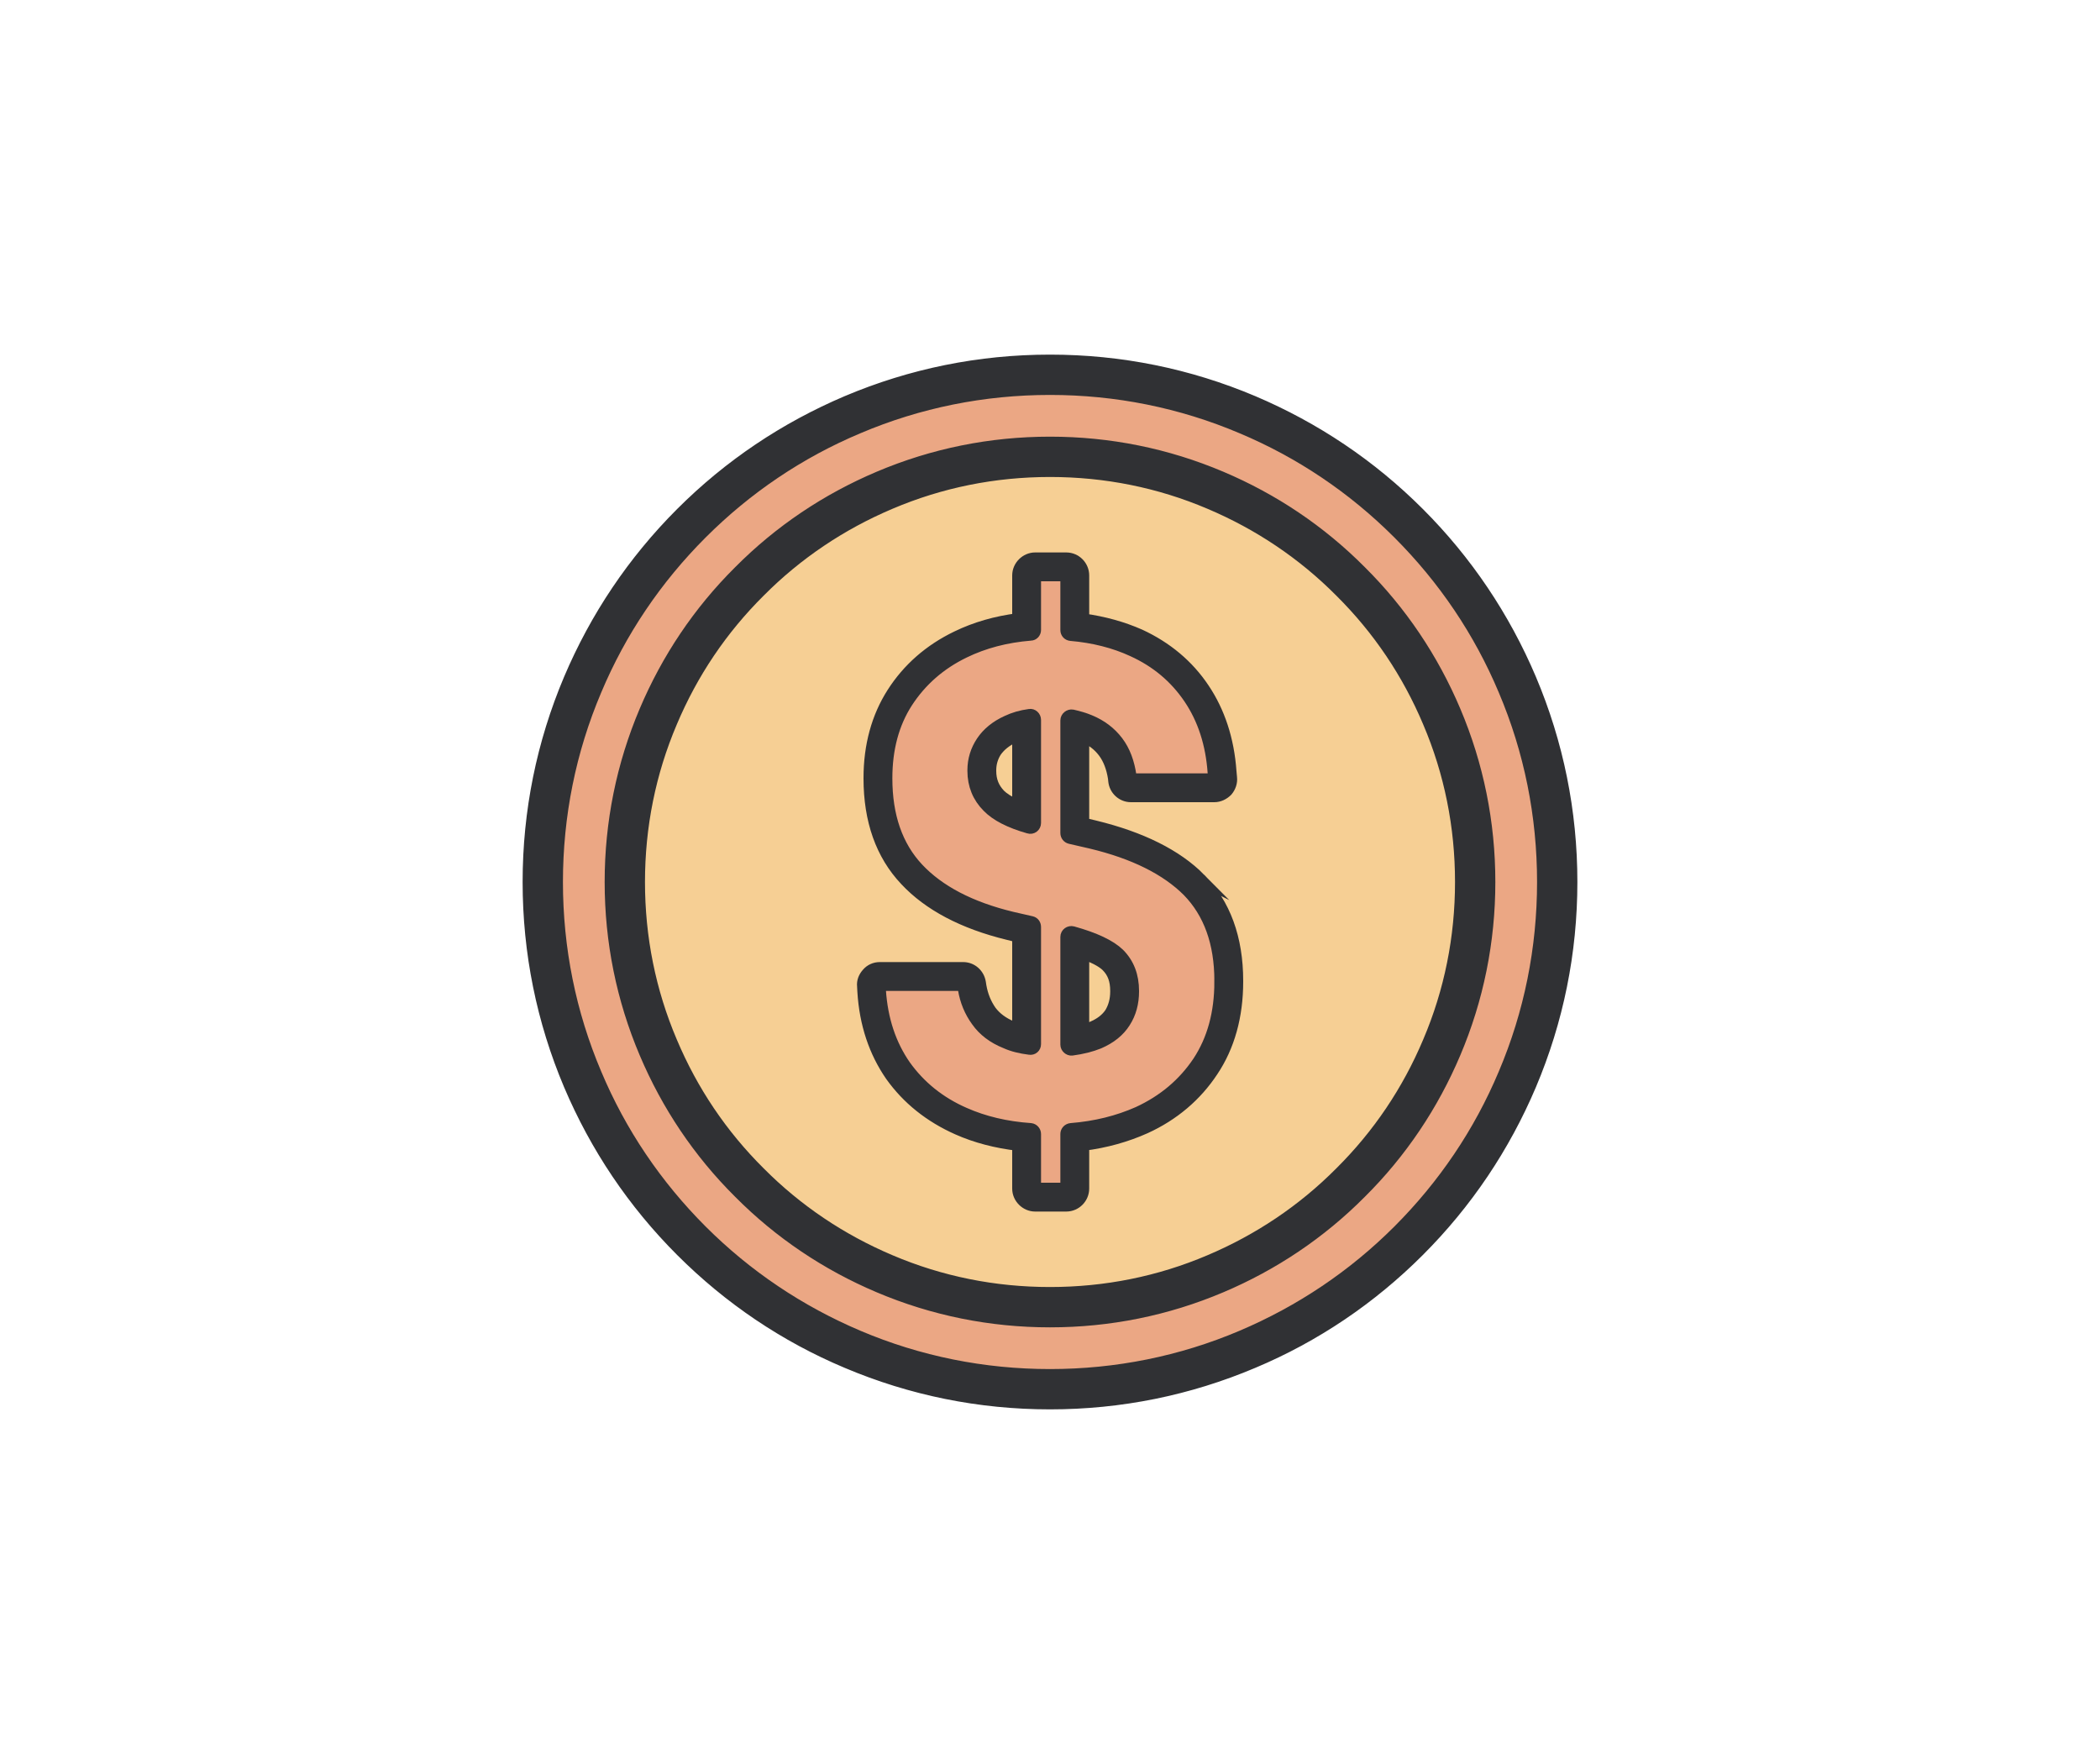 <?xml version="1.0" encoding="UTF-8"?>
<!DOCTYPE svg PUBLIC "-//W3C//DTD SVG 1.1//EN" "http://www.w3.org/Graphics/SVG/1.1/DTD/svg11.dtd">
<!-- Creator: CorelDRAW -->
<svg xmlns="http://www.w3.org/2000/svg" xml:space="preserve" width="75px" height="63px" version="1.1" style="shape-rendering:geometricPrecision; text-rendering:geometricPrecision; image-rendering:optimizeQuality; fill-rule:evenodd; clip-rule:evenodd"
viewBox="0 0 75 62.5"
 xmlns:xlink="http://www.w3.org/1999/xlink"
 xmlns:xodm="http://www.corel.com/coreldraw/odm/2003">
 <defs>
  <style type="text/css">
   <![CDATA[
    .str0 {stroke:#303134;stroke-width:0.83;stroke-miterlimit:10}
    .str1 {stroke:#303134;stroke-width:0.42;stroke-miterlimit:10}
    .fil3 {fill:none;fill-rule:nonzero}
    .fil2 {fill:#303134;fill-rule:nonzero}
    .fil1 {fill:#EBA784;fill-rule:nonzero}
    .fil0 {fill:#F6CF94;fill-rule:nonzero}
   ]]>
  </style>
 </defs>
 <g id="Warstwa_x0020_1">
  <path class="fil0" d="M53.3 31.25c0,8.73 -7.07,15.8 -15.8,15.8 -8.73,0 -15.8,-7.07 -15.8,-15.8 0,-8.73 7.07,-15.8 15.8,-15.8 8.73,0 15.8,7.07 15.8,15.8z"/>
  <path class="fil1" d="M37.5 15.76c-2.09,0 -4.12,0.41 -6.03,1.22 -1.84,0.78 -3.5,1.89 -4.92,3.32 -1.43,1.42 -2.54,3.08 -3.32,4.92 -0.81,1.91 -1.22,3.94 -1.22,6.03 0,2.09 0.41,4.12 1.22,6.03 0.78,1.84 1.89,3.5 3.32,4.92 1.42,1.43 3.08,2.54 4.92,3.32 1.91,0.81 3.94,1.22 6.03,1.22 2.09,0 4.12,-0.41 6.03,-1.22 1.84,-0.78 3.5,-1.89 4.92,-3.32 1.43,-1.42 2.54,-3.08 3.32,-4.92 0.81,-1.91 1.22,-3.94 1.22,-6.03 0,-2.09 -0.41,-4.12 -1.22,-6.03 -0.78,-1.84 -1.89,-3.5 -3.32,-4.92 -1.42,-1.43 -3.08,-2.54 -4.92,-3.32 -1.91,-0.81 -3.94,-1.22 -6.03,-1.22zm0 33.91c-2.49,0 -4.9,-0.49 -7.17,-1.45 -2.19,-0.92 -4.16,-2.25 -5.85,-3.94 -1.7,-1.7 -3.02,-3.67 -3.95,-5.86 -0.96,-2.27 -1.45,-4.68 -1.45,-7.17 0,-2.49 0.49,-4.9 1.45,-7.17 0.93,-2.19 2.25,-4.16 3.95,-5.86 1.69,-1.69 3.66,-3.02 5.85,-3.94 2.27,-0.96 4.68,-1.45 7.17,-1.45 2.49,0 4.9,0.49 7.17,1.45 2.19,0.92 4.16,2.25 5.85,3.94 1.7,1.7 3.02,3.67 3.95,5.86 0.96,2.27 1.45,4.68 1.45,7.17 0,2.49 -0.49,4.9 -1.45,7.17 -0.93,2.19 -2.25,4.16 -3.95,5.86 -1.69,1.69 -3.66,3.02 -5.85,3.94 -2.27,0.96 -4.68,1.45 -7.17,1.45z"/>
  <path class="fil1" d="M40.47 35.16c0,0.41 -0.1,0.78 -0.3,1.09 -0.2,0.32 -0.51,0.57 -0.93,0.75 -0.31,0.14 -0.7,0.22 -1.16,0.25l0 -4.27c0.92,0.23 1.55,0.51 1.88,0.84 0.34,0.34 0.51,0.78 0.51,1.32l0 0.02zm-5.19 -6.6c-0.34,-0.34 -0.52,-0.77 -0.52,-1.28l0 -0.02c0,-0.38 0.11,-0.72 0.31,-1.02 0.2,-0.3 0.5,-0.55 0.9,-0.73 0.29,-0.13 0.62,-0.22 1,-0.26l0 4.13c-0.79,-0.21 -1.36,-0.48 -1.69,-0.82zm7.15 3.01c-0.77,-0.77 -1.92,-1.34 -3.47,-1.72l-0.88 -0.21 0 -4.37c0.31,0.04 0.59,0.11 0.84,0.22 0.41,0.17 0.74,0.42 0.99,0.75 0.25,0.33 0.4,0.74 0.47,1.23l0.01 0.11 2.98 0 -0.03 -0.23c-0.07,-1.03 -0.36,-1.92 -0.86,-2.66 -0.49,-0.75 -1.17,-1.31 -2.03,-1.7 -0.69,-0.32 -1.48,-0.51 -2.37,-0.57l0 -2.12 -1.11 0 0 2.11c-0.94,0.06 -1.78,0.26 -2.53,0.63 -0.87,0.42 -1.55,1.02 -2.05,1.79 -0.49,0.76 -0.73,1.67 -0.73,2.71l0 0.01c0,1.34 0.37,2.42 1.12,3.22 0.75,0.8 1.87,1.39 3.36,1.75l0.83 0.2 0 4.52c-0.4,-0.04 -0.75,-0.12 -1.05,-0.25 -0.45,-0.18 -0.79,-0.44 -1.03,-0.77 -0.24,-0.34 -0.4,-0.72 -0.47,-1.15l-0.02 -0.14 -2.98 0 0.01 0.19c0.07,1.05 0.37,1.94 0.89,2.69 0.53,0.74 1.23,1.31 2.12,1.7 0.75,0.33 1.59,0.52 2.53,0.58l0 2.11 1.11 0 0 -2.12c0.95,-0.05 1.81,-0.26 2.57,-0.6 0.91,-0.42 1.62,-1.02 2.15,-1.81 0.52,-0.79 0.78,-1.74 0.78,-2.86l0 -0.03c0,-1.36 -0.39,-2.43 -1.15,-3.21z"/>
  <path class="fil2" d="M37.5 12.83c-2.49,0 -4.9,0.49 -7.17,1.45 -2.19,0.93 -4.16,2.25 -5.85,3.94 -1.7,1.7 -3.02,3.67 -3.95,5.86 -0.96,2.27 -1.45,4.68 -1.45,7.17 0,2.49 0.49,4.9 1.45,7.17 0.93,2.19 2.25,4.16 3.95,5.86 1.69,1.69 3.66,3.02 5.85,3.94 2.27,0.96 4.68,1.45 7.17,1.45 2.49,0 4.9,-0.49 7.17,-1.45 2.19,-0.92 4.16,-2.25 5.85,-3.94 1.7,-1.7 3.02,-3.67 3.95,-5.86 0.96,-2.27 1.45,-4.68 1.45,-7.17 0,-2.49 -0.49,-4.9 -1.45,-7.17 -0.93,-2.19 -2.25,-4.16 -3.95,-5.86 -1.69,-1.69 -3.66,-3.01 -5.85,-3.94 -2.27,-0.96 -4.68,-1.45 -7.17,-1.45zm0 0.61c2.4,0 4.74,0.47 6.93,1.4 2.12,0.89 4.03,2.18 5.66,3.81 1.64,1.64 2.93,3.55 3.82,5.67 0.93,2.19 1.4,4.53 1.4,6.93 0,2.4 -0.47,4.74 -1.4,6.93 -0.89,2.12 -2.18,4.03 -3.82,5.67 -1.63,1.63 -3.54,2.91 -5.66,3.81 -2.19,0.93 -4.53,1.4 -6.93,1.4 -2.4,0 -4.74,-0.47 -6.93,-1.4 -2.12,-0.9 -4.03,-2.18 -5.66,-3.81 -1.64,-1.64 -2.93,-3.55 -3.82,-5.67 -0.93,-2.19 -1.4,-4.53 -1.4,-6.93 0,-2.4 0.47,-4.74 1.4,-6.93 0.89,-2.12 2.18,-4.03 3.82,-5.67 1.63,-1.63 3.54,-2.92 5.66,-3.81 2.19,-0.93 4.53,-1.4 6.93,-1.4z"/>
  <path class="fil3 str0" d="M37.5 12.83c-2.49,0 -4.9,0.49 -7.17,1.45 -2.19,0.93 -4.16,2.25 -5.85,3.94 -1.7,1.7 -3.02,3.67 -3.95,5.86 -0.96,2.27 -1.45,4.68 -1.45,7.17 0,2.49 0.49,4.9 1.45,7.17 0.93,2.19 2.25,4.16 3.95,5.86 1.69,1.69 3.66,3.02 5.85,3.94 2.27,0.96 4.68,1.45 7.17,1.45 2.49,0 4.9,-0.49 7.17,-1.45 2.19,-0.92 4.16,-2.25 5.85,-3.94 1.7,-1.7 3.02,-3.67 3.95,-5.86 0.96,-2.27 1.45,-4.68 1.45,-7.17 0,-2.49 -0.49,-4.9 -1.45,-7.17 -0.93,-2.19 -2.25,-4.16 -3.95,-5.86 -1.69,-1.69 -3.66,-3.01 -5.85,-3.94 -2.27,-0.96 -4.68,-1.45 -7.17,-1.45zm0 0.61c2.4,0 4.74,0.47 6.93,1.4 2.12,0.89 4.03,2.18 5.66,3.81 1.64,1.64 2.93,3.55 3.82,5.67 0.93,2.19 1.4,4.53 1.4,6.93 0,2.4 -0.47,4.74 -1.4,6.93 -0.89,2.12 -2.18,4.03 -3.82,5.67 -1.63,1.63 -3.54,2.91 -5.66,3.81 -2.19,0.93 -4.53,1.4 -6.93,1.4 -2.4,0 -4.74,-0.47 -6.93,-1.4 -2.12,-0.9 -4.03,-2.18 -5.66,-3.81 -1.64,-1.64 -2.93,-3.55 -3.82,-5.67 -0.93,-2.19 -1.4,-4.53 -1.4,-6.93 0,-2.4 0.47,-4.74 1.4,-6.93 0.89,-2.12 2.18,-4.03 3.82,-5.67 1.63,-1.63 3.54,-2.92 5.66,-3.81 2.19,-0.93 4.53,-1.4 6.93,-1.4z"/>
  <path class="fil2" d="M37.5 15.76c-2.09,0 -4.12,0.41 -6.03,1.22 -1.84,0.78 -3.5,1.89 -4.92,3.32 -1.43,1.42 -2.54,3.08 -3.32,4.92 -0.81,1.91 -1.22,3.94 -1.22,6.03 0,2.09 0.41,4.12 1.22,6.03 0.78,1.84 1.89,3.5 3.32,4.92 1.42,1.43 3.08,2.54 4.92,3.32 1.91,0.81 3.94,1.22 6.03,1.22 2.09,0 4.12,-0.41 6.03,-1.22 1.84,-0.78 3.5,-1.89 4.92,-3.32 1.43,-1.42 2.54,-3.08 3.32,-4.92 0.81,-1.91 1.22,-3.94 1.22,-6.03 0,-2.09 -0.41,-4.12 -1.22,-6.03 -0.78,-1.84 -1.89,-3.5 -3.32,-4.92 -1.42,-1.43 -3.08,-2.54 -4.92,-3.32 -1.91,-0.81 -3.94,-1.22 -6.03,-1.22zm0 0.61c2.01,0 3.96,0.39 5.79,1.17 1.77,0.75 3.37,1.82 4.73,3.19 1.37,1.36 2.44,2.95 3.19,4.73 0.78,1.83 1.17,3.78 1.17,5.79 0,2.01 -0.39,3.96 -1.17,5.79 -0.75,1.78 -1.82,3.37 -3.19,4.73 -1.36,1.37 -2.96,2.44 -4.73,3.19 -1.83,0.78 -3.78,1.17 -5.79,1.17 -2.01,0 -3.96,-0.39 -5.79,-1.17 -1.77,-0.75 -3.37,-1.82 -4.73,-3.19 -1.37,-1.36 -2.44,-2.95 -3.19,-4.73 -0.78,-1.83 -1.17,-3.78 -1.17,-5.79 0,-2.01 0.39,-3.96 1.17,-5.79 0.75,-1.78 1.82,-3.37 3.19,-4.73 1.36,-1.37 2.96,-2.44 4.73,-3.19 1.83,-0.78 3.78,-1.17 5.79,-1.17z"/>
  <path class="fil3 str0" d="M37.5 15.76c-2.09,0 -4.12,0.41 -6.03,1.22 -1.84,0.78 -3.5,1.89 -4.92,3.32 -1.43,1.42 -2.54,3.08 -3.32,4.92 -0.81,1.91 -1.22,3.94 -1.22,6.03 0,2.09 0.41,4.12 1.22,6.03 0.78,1.84 1.89,3.5 3.32,4.92 1.42,1.43 3.08,2.54 4.92,3.32 1.91,0.81 3.94,1.22 6.03,1.22 2.09,0 4.12,-0.41 6.03,-1.22 1.84,-0.78 3.5,-1.89 4.92,-3.32 1.43,-1.42 2.54,-3.08 3.32,-4.92 0.81,-1.91 1.22,-3.94 1.22,-6.03 0,-2.09 -0.41,-4.12 -1.22,-6.03 -0.78,-1.84 -1.89,-3.5 -3.32,-4.92 -1.42,-1.43 -3.08,-2.54 -4.92,-3.32 -1.91,-0.81 -3.94,-1.22 -6.03,-1.22zm0 0.61c2.01,0 3.96,0.39 5.79,1.17 1.77,0.75 3.37,1.82 4.73,3.19 1.37,1.36 2.44,2.95 3.19,4.73 0.78,1.83 1.17,3.78 1.17,5.79 0,2.01 -0.39,3.96 -1.17,5.79 -0.75,1.78 -1.82,3.37 -3.19,4.73 -1.36,1.37 -2.96,2.44 -4.73,3.19 -1.83,0.78 -3.78,1.17 -5.79,1.17 -2.01,0 -3.96,-0.39 -5.79,-1.17 -1.77,-0.75 -3.37,-1.82 -4.73,-3.19 -1.37,-1.36 -2.44,-2.95 -3.19,-4.73 -0.78,-1.83 -1.17,-3.78 -1.17,-5.79 0,-2.01 0.39,-3.96 1.17,-5.79 0.75,-1.78 1.82,-3.37 3.19,-4.73 1.36,-1.37 2.96,-2.44 4.73,-3.19 1.83,-0.78 3.78,-1.17 5.79,-1.17z"/>
  <path class="fil2" d="M36.36 26l0 2.54c-0.34,-0.15 -0.54,-0.29 -0.65,-0.4 -0.23,-0.24 -0.34,-0.51 -0.34,-0.86l0 -0.02c0,-0.25 0.07,-0.48 0.2,-0.68 0.15,-0.21 0.36,-0.38 0.66,-0.52 0.04,-0.02 0.09,-0.04 0.13,-0.06zm-1.29 0.24c-0.2,0.3 -0.31,0.64 -0.31,1.02l0 0.02c0,0.51 0.18,0.94 0.52,1.28 0.3,0.31 0.79,0.56 1.46,0.75 0.12,0.04 0.23,-0.05 0.23,-0.17l0 -3.68c0,-0.11 -0.1,-0.2 -0.2,-0.18 -0.3,0.04 -0.57,0.12 -0.8,0.23 -0.4,0.18 -0.7,0.43 -0.9,0.73z"/>
  <path class="fil3 str1" d="M36.36 26l0 2.54c-0.34,-0.15 -0.54,-0.29 -0.65,-0.4 -0.23,-0.24 -0.34,-0.51 -0.34,-0.86l0 -0.02c0,-0.25 0.07,-0.48 0.2,-0.68 0.15,-0.21 0.36,-0.38 0.66,-0.52 0.04,-0.02 0.09,-0.04 0.13,-0.06zm-1.29 0.24c-0.2,0.3 -0.31,0.64 -0.31,1.02l0 0.02c0,0.51 0.18,0.94 0.52,1.28 0.3,0.31 0.79,0.56 1.46,0.75 0.12,0.04 0.23,-0.05 0.23,-0.17l0 -3.68c0,-0.11 -0.1,-0.2 -0.2,-0.18 -0.3,0.04 -0.57,0.12 -0.8,0.23 -0.4,0.18 -0.7,0.43 -0.9,0.73z"/>
  <path class="fil2" d="M43.58 34.81c0,1.12 -0.26,2.07 -0.78,2.86 -0.53,0.79 -1.24,1.39 -2.15,1.81 -0.72,0.32 -1.52,0.52 -2.4,0.59 -0.1,0.01 -0.17,0.09 -0.17,0.18l0 1.95 -1.11 0 0 -1.95c0,-0.09 -0.07,-0.17 -0.16,-0.18 -0.88,-0.06 -1.67,-0.25 -2.37,-0.56 -0.89,-0.39 -1.59,-0.96 -2.12,-1.7 -0.52,-0.75 -0.82,-1.64 -0.89,-2.69l-0.01 -0.19 2.98 0 0.02 0.14c0.07,0.43 0.23,0.81 0.47,1.14 0.24,0.34 0.58,0.6 1.03,0.78 0.24,0.11 0.53,0.18 0.85,0.22 0.11,0.02 0.2,-0.06 0.2,-0.17l0 -4.18c0,-0.09 -0.05,-0.16 -0.13,-0.18l-0.7 -0.16c-1.49,-0.36 -2.61,-0.95 -3.36,-1.75 -0.75,-0.8 -1.12,-1.88 -1.12,-3.22l0 -0.01c0,-1.04 0.24,-1.95 0.73,-2.71 0.5,-0.77 1.18,-1.37 2.05,-1.79 0.7,-0.34 1.49,-0.55 2.37,-0.62 0.09,0 0.16,-0.08 0.16,-0.17l0 -1.95 1.11 0 0 1.95c0,0.1 0.07,0.17 0.16,0.18 0.82,0.07 1.56,0.26 2.21,0.56 0.86,0.39 1.53,0.96 2.03,1.7 0.5,0.74 0.79,1.63 0.86,2.66l0.03 0.23 -2.98 0 -0.01 -0.11c-0.07,-0.49 -0.22,-0.9 -0.47,-1.23 -0.25,-0.33 -0.58,-0.58 -0.99,-0.75 -0.19,-0.08 -0.4,-0.14 -0.62,-0.19 -0.11,-0.02 -0.22,0.07 -0.22,0.18l0 4.02c0,0.09 0.06,0.16 0.14,0.18l0.74 0.17c1.55,0.37 2.7,0.95 3.47,1.72 0.76,0.78 1.15,1.85 1.15,3.21l0 0.03zm-0.72 -3.67c-0.84,-0.85 -2.11,-1.48 -3.76,-1.88l-0.41 -0.1 0 -3.11c0.31,0.13 0.55,0.32 0.73,0.56 0.18,0.24 0.3,0.55 0.36,0.93l0.01 0.1c0.03,0.31 0.29,0.55 0.6,0.55l2.98 0c0.17,0 0.33,-0.08 0.45,-0.2 0.11,-0.13 0.17,-0.3 0.15,-0.47l-0.02 -0.22c-0.08,-1.14 -0.41,-2.13 -0.96,-2.95 -0.56,-0.84 -1.33,-1.48 -2.28,-1.92 -0.61,-0.27 -1.29,-0.46 -2.02,-0.56l0 -1.57c0,-0.33 -0.27,-0.61 -0.61,-0.61l-1.11 0c-0.33,0 -0.61,0.28 -0.61,0.61l0 1.56c-0.79,0.1 -1.52,0.31 -2.18,0.63 -0.98,0.47 -1.75,1.15 -2.3,2.01 -0.55,0.86 -0.83,1.88 -0.83,3.04l0 0.01c0,1.5 0.43,2.72 1.29,3.63 0.83,0.89 2.06,1.54 3.66,1.93 0,0 0,0 0,0l0.36 0.09 0 3.31c-0.07,-0.03 -0.14,-0.05 -0.21,-0.08 -0.34,-0.14 -0.59,-0.33 -0.77,-0.57 -0.18,-0.26 -0.3,-0.55 -0.36,-0.89l-0.02 -0.13c-0.05,-0.3 -0.3,-0.52 -0.6,-0.52l-2.98 0c-0.17,0 -0.33,0.07 -0.44,0.2 -0.11,0.12 -0.18,0.28 -0.16,0.45l0.01 0.19c0,0 0,0 0,0 0.07,1.16 0.41,2.16 0.99,3 0.59,0.83 1.39,1.47 2.38,1.91 0.65,0.29 1.38,0.48 2.16,0.57l0 1.56c0,0.33 0.28,0.61 0.61,0.61l1.11 0c0.34,0 0.61,-0.28 0.61,-0.61l0 -1.56c0.8,-0.1 1.54,-0.31 2.21,-0.61 1.01,-0.46 1.82,-1.15 2.4,-2.03 0.59,-0.88 0.89,-1.96 0.89,-3.19l0 -0.03c0,-1.52 -0.45,-2.75 -1.33,-3.64z"/>
  <path class="fil3 str1" d="M43.58 34.81c0,1.12 -0.26,2.07 -0.78,2.86 -0.53,0.79 -1.24,1.39 -2.15,1.81 -0.72,0.32 -1.52,0.52 -2.4,0.59 -0.1,0.01 -0.17,0.09 -0.17,0.18l0 1.95 -1.11 0 0 -1.95c0,-0.09 -0.07,-0.17 -0.16,-0.18 -0.88,-0.06 -1.67,-0.25 -2.37,-0.56 -0.89,-0.39 -1.59,-0.96 -2.12,-1.7 -0.52,-0.75 -0.82,-1.64 -0.89,-2.69l-0.01 -0.19 2.98 0 0.02 0.14c0.07,0.43 0.23,0.81 0.47,1.14 0.24,0.34 0.58,0.6 1.03,0.78 0.24,0.11 0.53,0.18 0.85,0.22 0.11,0.02 0.2,-0.06 0.2,-0.17l0 -4.18c0,-0.09 -0.05,-0.16 -0.13,-0.18l-0.7 -0.16c-1.49,-0.36 -2.61,-0.95 -3.36,-1.75 -0.75,-0.8 -1.12,-1.88 -1.12,-3.22l0 -0.01c0,-1.04 0.24,-1.95 0.73,-2.71 0.5,-0.77 1.18,-1.37 2.05,-1.79 0.7,-0.34 1.49,-0.55 2.37,-0.62 0.09,0 0.16,-0.08 0.16,-0.17l0 -1.95 1.11 0 0 1.95c0,0.1 0.07,0.17 0.16,0.18 0.82,0.07 1.56,0.26 2.21,0.56 0.86,0.39 1.53,0.96 2.03,1.7 0.5,0.74 0.79,1.63 0.86,2.66l0.03 0.23 -2.98 0 -0.01 -0.11c-0.07,-0.49 -0.22,-0.9 -0.47,-1.23 -0.25,-0.33 -0.58,-0.58 -0.99,-0.75 -0.19,-0.08 -0.4,-0.14 -0.62,-0.19 -0.11,-0.02 -0.22,0.07 -0.22,0.18l0 4.02c0,0.09 0.06,0.16 0.14,0.18l0.74 0.17c1.55,0.37 2.7,0.95 3.47,1.72 0.76,0.78 1.15,1.85 1.15,3.21l0 0.03zm-0.72 -3.67c-0.84,-0.85 -2.11,-1.48 -3.76,-1.88l-0.41 -0.1 0 -3.11c0.31,0.13 0.55,0.32 0.73,0.56 0.18,0.24 0.3,0.55 0.36,0.93l0.01 0.1c0.03,0.31 0.29,0.55 0.6,0.55l2.98 0c0.17,0 0.33,-0.08 0.45,-0.2 0.11,-0.13 0.17,-0.3 0.15,-0.47l-0.02 -0.22c-0.08,-1.14 -0.41,-2.13 -0.96,-2.95 -0.56,-0.84 -1.33,-1.48 -2.28,-1.92 -0.61,-0.27 -1.29,-0.46 -2.02,-0.56l0 -1.57c0,-0.33 -0.27,-0.61 -0.61,-0.61l-1.11 0c-0.33,0 -0.61,0.28 -0.61,0.61l0 1.56c-0.79,0.1 -1.52,0.31 -2.18,0.63 -0.98,0.47 -1.75,1.15 -2.3,2.01 -0.55,0.86 -0.83,1.88 -0.83,3.04l0 0.01c0,1.5 0.43,2.72 1.29,3.63 0.83,0.89 2.06,1.54 3.66,1.93 0,0 0,0 0,0l0.36 0.09 0 3.31c-0.07,-0.03 -0.14,-0.05 -0.21,-0.08 -0.34,-0.14 -0.59,-0.33 -0.77,-0.57 -0.18,-0.26 -0.3,-0.55 -0.36,-0.89l-0.02 -0.13c-0.05,-0.3 -0.3,-0.52 -0.6,-0.52l-2.98 0c-0.17,0 -0.33,0.07 -0.44,0.2 -0.11,0.12 -0.18,0.28 -0.16,0.45l0.01 0.19c0,0 0,0 0,0 0.07,1.16 0.41,2.16 0.99,3 0.59,0.83 1.39,1.47 2.38,1.91 0.65,0.29 1.38,0.48 2.16,0.57l0 1.56c0,0.33 0.28,0.61 0.61,0.61l1.11 0c0.34,0 0.61,-0.28 0.61,-0.61l0 -1.56c0.8,-0.1 1.54,-0.31 2.21,-0.61 1.01,-0.46 1.82,-1.15 2.4,-2.03 0.59,-0.88 0.89,-1.96 0.89,-3.19l0 -0.03c0,-1.52 -0.45,-2.75 -1.33,-3.64z"/>
  <path class="fil2" d="M39.86 35.16c0,0.3 -0.07,0.55 -0.2,0.77 -0.14,0.21 -0.35,0.38 -0.66,0.51 -0.09,0.04 -0.2,0.08 -0.31,0.11l0 -2.75c0.51,0.18 0.74,0.35 0.84,0.45 0.23,0.23 0.33,0.51 0.33,0.89l0 0.02zm-1.78 -1.95l0 3.85c0,0.1 0.1,0.19 0.2,0.18 0.37,-0.05 0.69,-0.13 0.96,-0.24 0.42,-0.18 0.73,-0.43 0.93,-0.75 0.2,-0.31 0.3,-0.68 0.3,-1.09l0 -0.02c0,-0.54 -0.17,-0.98 -0.51,-1.32 -0.31,-0.3 -0.86,-0.56 -1.65,-0.78 -0.11,-0.03 -0.23,0.05 -0.23,0.17z"/>
  <path class="fil3 str1" d="M39.86 35.16c0,0.3 -0.07,0.55 -0.2,0.77 -0.14,0.21 -0.35,0.38 -0.66,0.51 -0.09,0.04 -0.2,0.08 -0.31,0.11l0 -2.75c0.51,0.18 0.74,0.35 0.84,0.45 0.23,0.23 0.33,0.51 0.33,0.89l0 0.02zm-1.78 -1.95l0 3.85c0,0.1 0.1,0.19 0.2,0.18 0.37,-0.05 0.69,-0.13 0.96,-0.24 0.42,-0.18 0.73,-0.43 0.93,-0.75 0.2,-0.31 0.3,-0.68 0.3,-1.09l0 -0.02c0,-0.54 -0.17,-0.98 -0.51,-1.32 -0.31,-0.3 -0.86,-0.56 -1.65,-0.78 -0.11,-0.03 -0.23,0.05 -0.23,0.17z"/>
 </g>
</svg>
